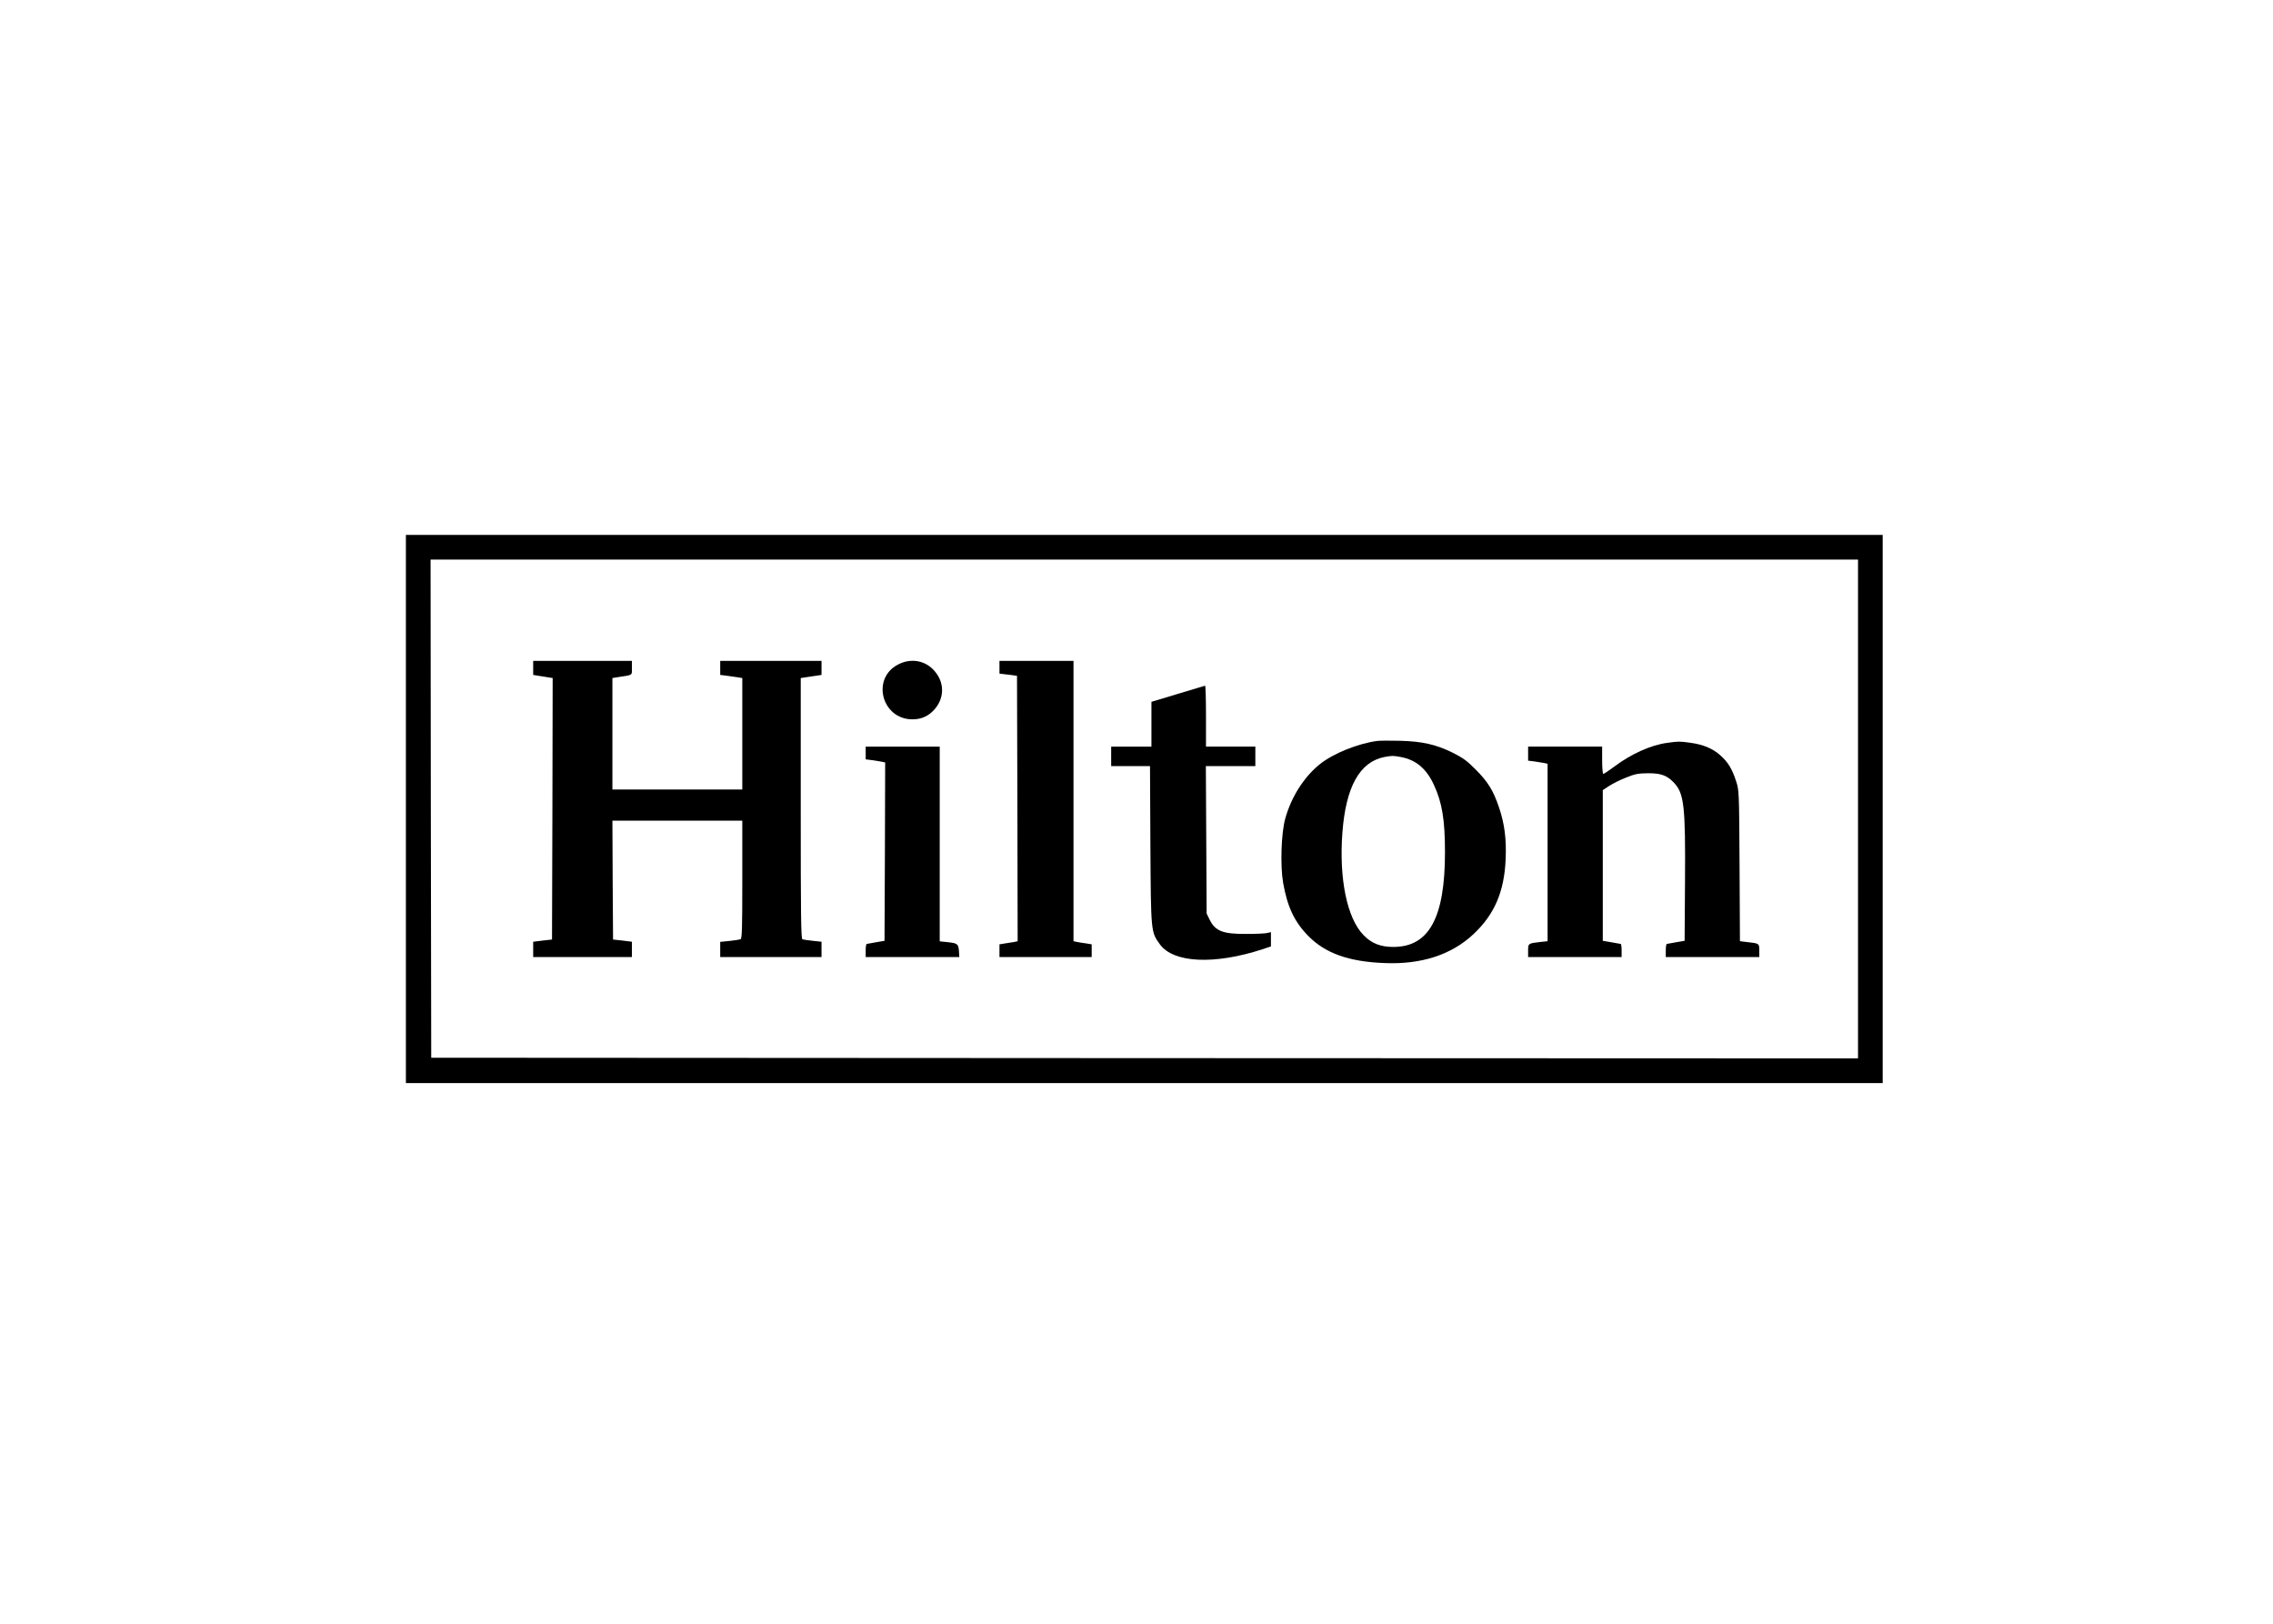 <svg clip-rule="evenodd" fill-rule="evenodd" stroke-linejoin="round" stroke-miterlimit="1.414" viewBox="0 0 560 400" xmlns="http://www.w3.org/2000/svg"><g fill-rule="nonzero" transform="matrix(.032 0 0 -.032 100 266.807)"><path d="m0 2110v-2110h11370v4220h-5685-5685zm11180 0v-1920l-5492 2-5493 3-3 1918-2 1917h10990z"/><path d="m980 3196v-54l43-7c23-3 57-9 75-12l32-5-2-1007-3-1006-72-8-73-9v-59-59h760v118l-72 9-73 8-3 458-2 457h1000v-454c0-379-2-455-14-459-8-3-46-9-85-13l-71-7v-58-59h780v118l-67 7c-36 4-72 9-80 12-11 4-13 184-13 1008v1003l40 6c22 3 58 9 80 12l40 6v108h-390-390v-54-54l48-6c26-4 64-9 85-12l37-6v-429-429h-500-500v858l43 7c118 18 107 11 107 71v54h-380-380z"/><path d="m3789 3222c-208-108-125-422 111-422 71 0 126 26 172 79 75 88 75 204-1 292-70 83-183 103-282 51z"/><path d="m4570 3201v-49l68-8 67-9 3-1022 2-1021-27-6c-16-3-47-8-70-11l-43-7v-49-49h710v98l-42 7c-24 3-55 8-70 11l-28 6v2158h-285-285z"/><path d="m5943 2996-203-61v-172-173h-155-155v-75-75h299l3-607c4-676 4-669 73-765 105-144 419-159 793-37l62 21v110l-30-7c-17-4-88-7-158-7-182-1-240 21-284 110l-23 47-3 568-3 567h381v150h-190-190v235c0 129-3 235-7 234-5-1-99-29-210-63z"/><path d="m7480 2634c-150-20-337-95-442-178-123-98-222-254-268-421-31-112-39-361-16-494 33-186 87-301 196-411 130-131 309-195 580-206 286-13 520 63 690 223 161 151 236 326 247 573 7 157-8 276-51 402-44 131-86 198-181 293-65 66-98 89-175 128-131 64-232 87-405 92-77 2-156 1-175-1zm180-124c117-22 197-89 255-215 63-136 85-268 85-519 0-501-122-727-395-728-99-1-171 27-232 91-127 130-189 432-163 786 26 355 133 547 323 585 59 11 68 11 127 0z"/><path d="m9712 2619c-125-16-279-85-410-184-40-30-78-55-83-55s-9 47-9 105v105h-285-285v-54-54l48-6c26-4 59-9 75-12l27-6v-683-683l-57-6c-93-11-93-11-93-67v-49h720v50c0 28-3 50-7 51-5 1-37 6-73 13l-65 11v1160l50 33c28 18 86 47 130 64 69 28 92 32 170 33 99 0 145-17 197-72 79-83 90-176 86-763l-3-455-65-11c-36-7-68-12-72-13-5-1-8-23-8-51v-50h720v49c0 56 0 56-92 66l-57 7-3 582c-3 576-4 582-27 651-31 95-61 144-121 198-59 53-134 84-234 97-80 11-87 11-174-1z"/><path d="m3540 2541v-49l48-6c26-4 59-9 75-12l27-6-2-686-3-687-65-11c-36-7-68-12-72-13-5-1-8-23-8-51v-50h721l-3 46c-4 55-11 61-90 69l-58 6v1499h-285-285z"/></g></svg>